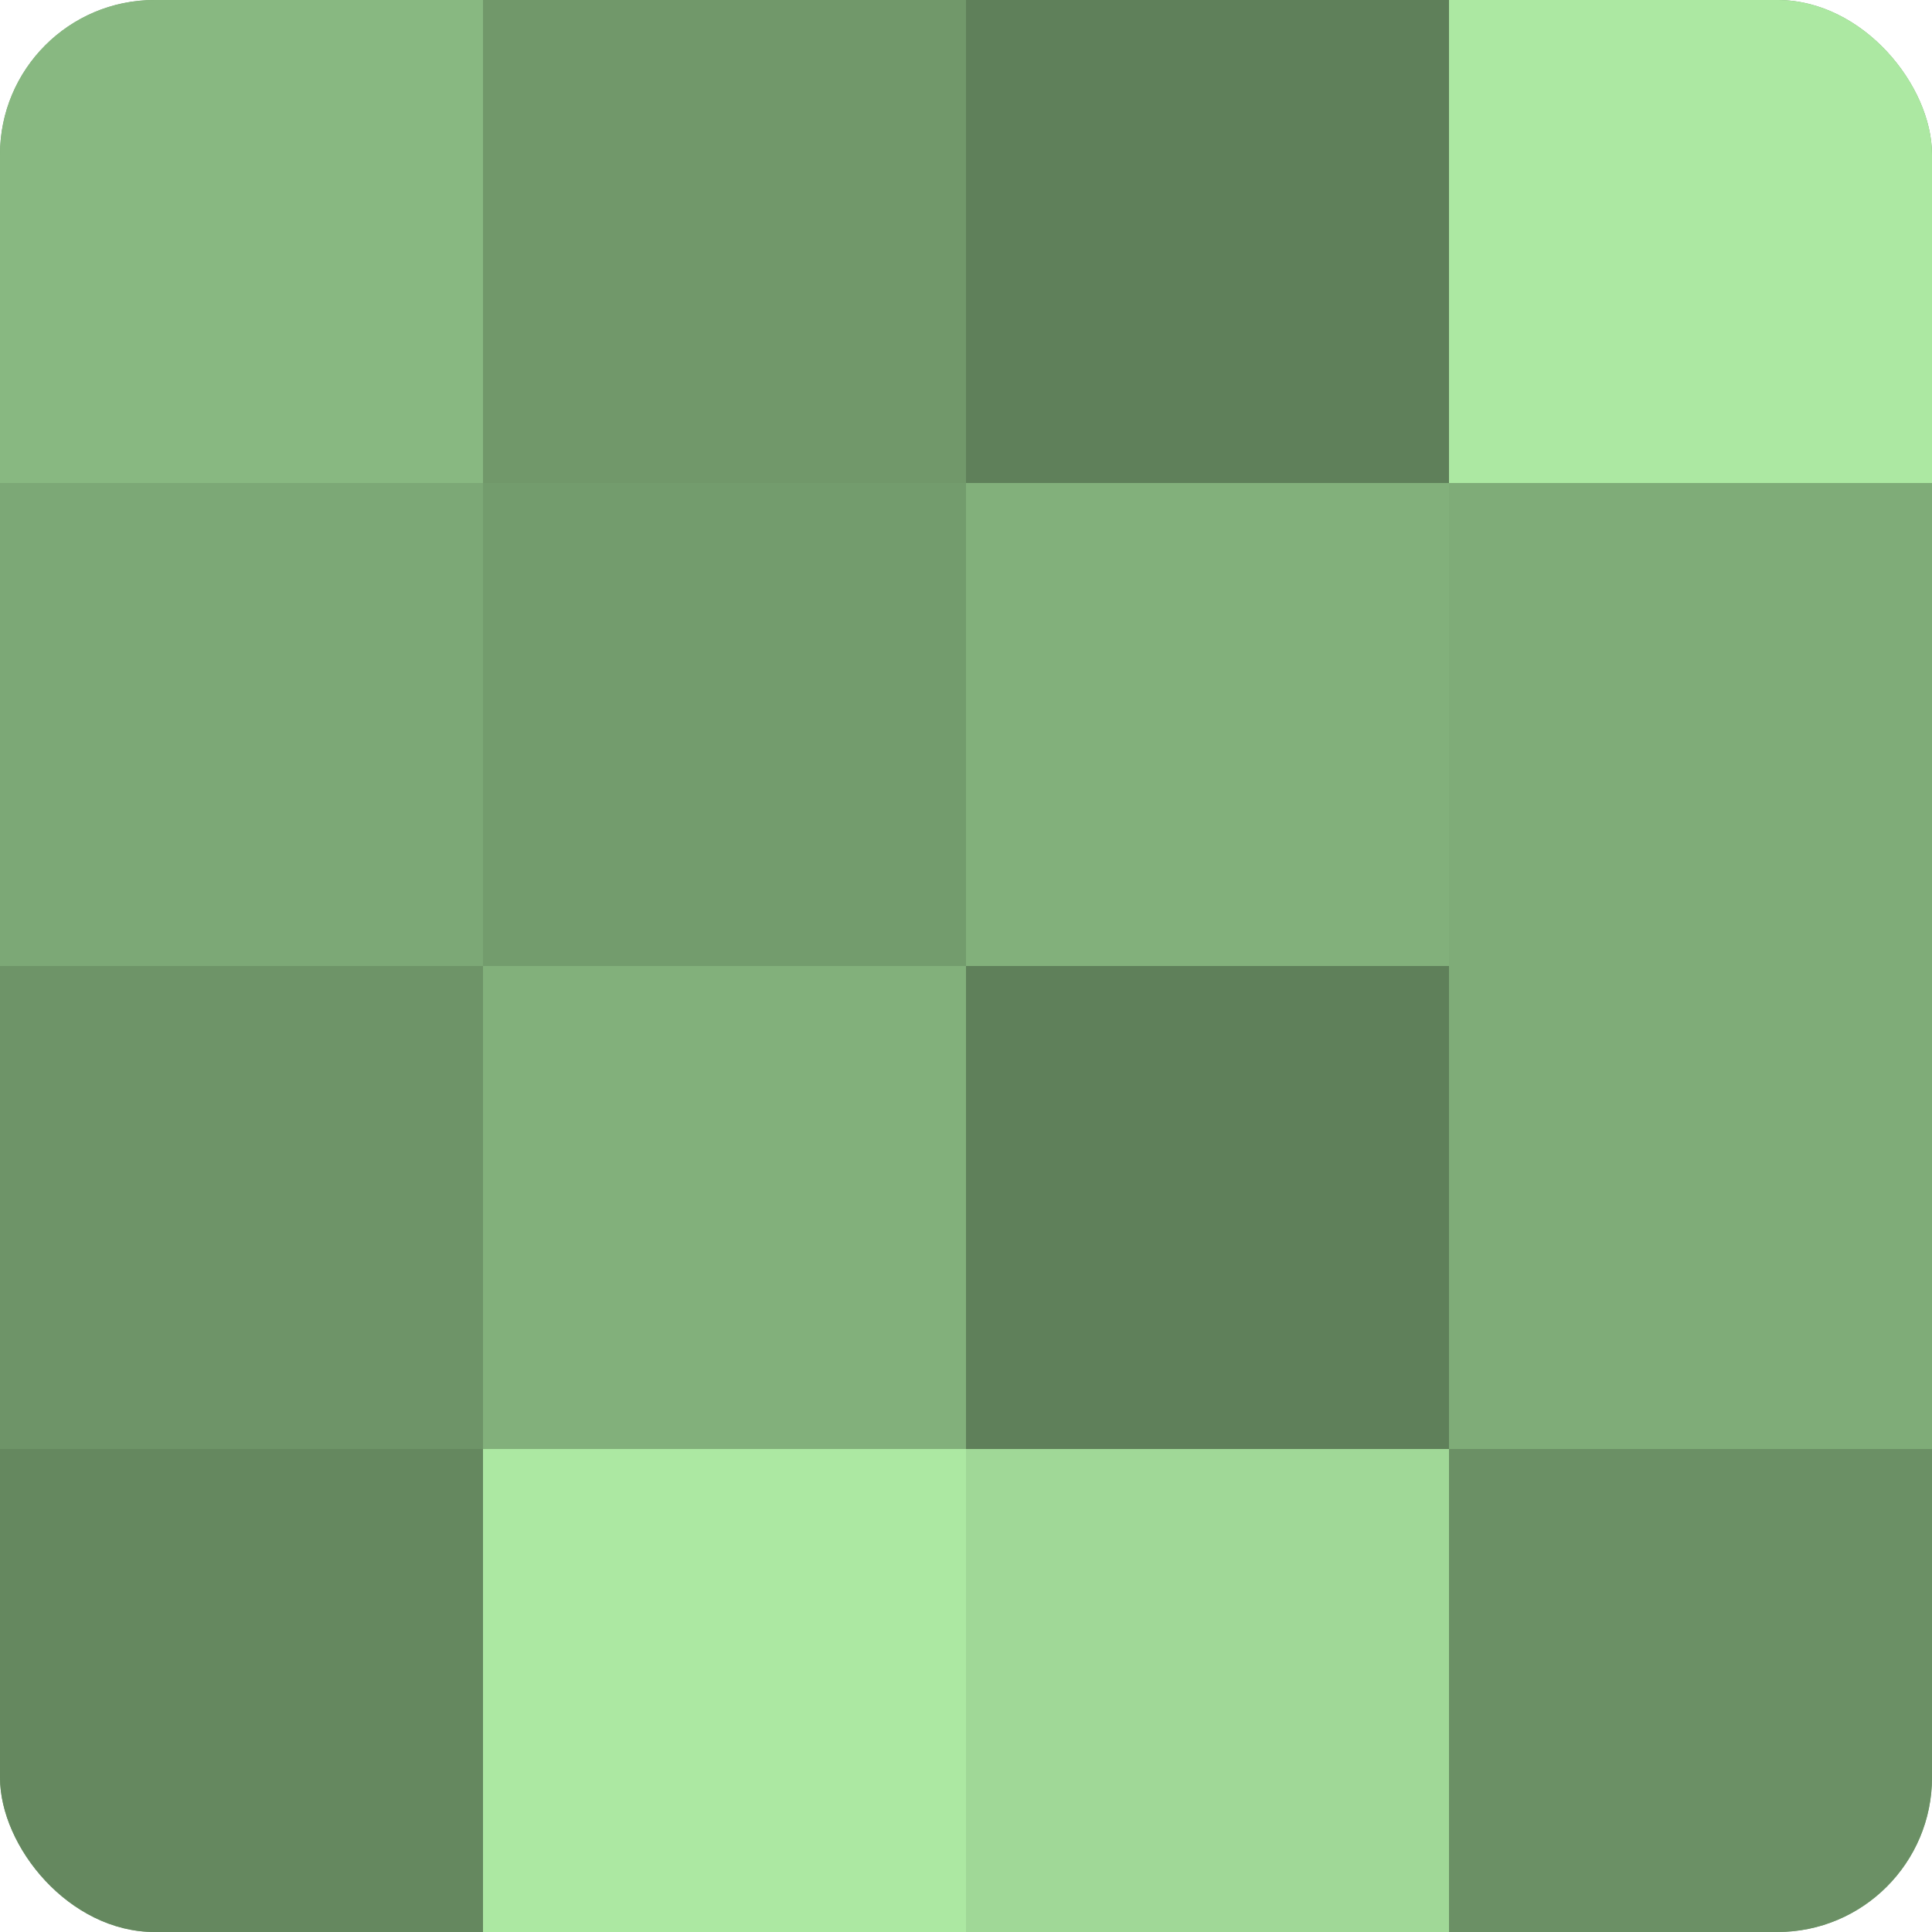 <?xml version="1.0" encoding="UTF-8"?>
<svg xmlns="http://www.w3.org/2000/svg" width="60" height="60" viewBox="0 0 100 100" preserveAspectRatio="xMidYMid meet"><defs><clipPath id="c" width="100" height="100"><rect width="100" height="100" rx="8" ry="8"/></clipPath></defs><g clip-path="url(#c)"><rect width="100" height="100" fill="#76a070"/><rect width="25" height="25" fill="#88b881"/><rect y="25" width="25" height="25" fill="#7ca876"/><rect y="50" width="25" height="25" fill="#6e9468"/><rect y="75" width="25" height="25" fill="#65885f"/><rect x="25" width="25" height="25" fill="#71986a"/><rect x="25" y="25" width="25" height="25" fill="#739c6d"/><rect x="25" y="50" width="25" height="25" fill="#82b07b"/><rect x="25" y="75" width="25" height="25" fill="#ace8a2"/><rect x="50" width="25" height="25" fill="#5f805a"/><rect x="50" y="25" width="25" height="25" fill="#82b07b"/><rect x="50" y="50" width="25" height="25" fill="#5f805a"/><rect x="50" y="75" width="25" height="25" fill="#a0d897"/><rect x="75" width="25" height="25" fill="#ace8a2"/><rect x="75" y="25" width="25" height="25" fill="#7fac78"/><rect x="75" y="50" width="25" height="25" fill="#7fac78"/><rect x="75" y="75" width="25" height="25" fill="#6b9065"/></g></svg>
